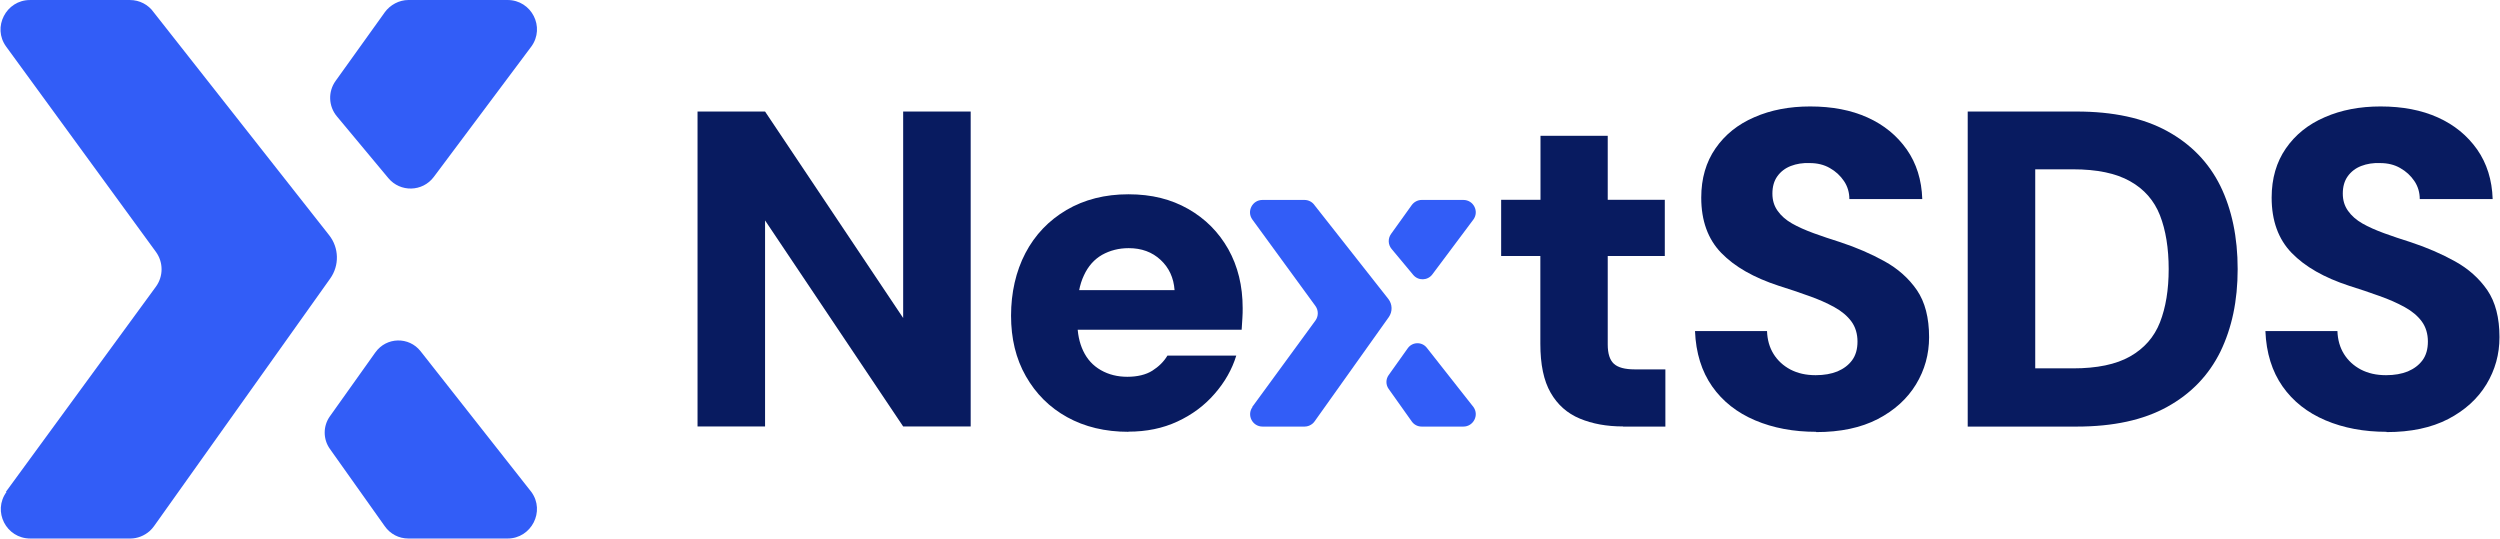<svg width="2414" height="520" viewBox="0 0 2414 520" fill="none" xmlns="http://www.w3.org/2000/svg">
<g clip-path="url(#clip0_956_5560)">
<path d="M673.543 411.767V107.696H738.744L872.091 307.046V107.696H937.292V411.767H872.091L738.744 212.838V411.767H673.543Z" fill="#081B60"/>
<path d="M1089.71 416.954C1067.13 416.954 1047.36 412.188 1030.4 402.795C1013.43 393.402 1000.25 380.224 990.574 363.261C980.899 346.298 976.271 326.812 976.271 304.802C976.271 282.793 980.899 262.045 990.153 244.381C999.407 226.717 1012.73 212.838 1029.83 202.744C1047.08 192.651 1066.99 187.604 1089.57 187.604C1112.14 187.604 1130.79 192.37 1147.34 201.763C1163.88 211.156 1176.78 224.193 1186.04 240.596C1195.29 257.138 1199.92 276.064 1199.92 297.513C1199.92 300.457 1199.92 303.681 1199.64 307.326C1199.5 310.971 1199.22 314.616 1198.94 318.401H1022.12V280.129H1134.16C1133.31 268.213 1128.83 258.54 1120.7 250.97C1112.56 243.399 1102.33 239.614 1089.85 239.614C1080.31 239.614 1071.76 241.857 1064.19 246.063C1056.62 250.409 1050.73 256.998 1046.66 265.83C1042.45 274.662 1040.35 285.737 1040.35 299.055V311.672C1040.35 321.765 1042.17 330.878 1045.96 338.868C1049.75 346.859 1055.35 353.028 1062.93 357.373C1070.5 361.719 1079.05 363.822 1088.59 363.822C1098.12 363.822 1106.53 361.859 1112.7 357.934C1118.87 354.009 1123.78 349.242 1127.29 343.354H1193.75C1189.68 356.672 1182.67 369.009 1172.86 380.224C1163.04 391.58 1151.12 400.412 1136.96 407C1122.8 413.589 1107.09 416.814 1089.43 416.814L1089.71 416.954Z" fill="#081B60"/>
<path d="M1567.15 411.767C1551.44 411.767 1537.56 409.244 1525.5 404.197C1513.3 399.15 1503.91 390.739 1497.32 379.243C1490.59 367.608 1487.36 351.906 1487.36 331.859V247.185H1449.51V192.931H1487.5V131.108H1552.43V192.931H1607.53V247.185H1552.43V332.7C1552.43 341.392 1554.39 347.56 1558.31 351.205C1562.24 354.85 1568.97 356.673 1578.51 356.673H1608.09V411.907H1567.29L1567.15 411.767Z" fill="#081B60"/>
<path d="M1753.64 416.954C1731.9 416.954 1712.27 413.309 1694.75 405.879C1677.22 398.449 1663.34 387.514 1653.24 373.075C1643.15 358.635 1637.54 340.831 1636.7 319.663H1706.24C1706.52 328.074 1708.63 335.504 1712.55 341.813C1716.48 348.121 1721.95 353.168 1728.82 356.813C1735.83 360.458 1743.82 362.28 1753.22 362.28C1761.35 362.28 1768.36 361.018 1774.25 358.635C1780.14 356.112 1784.91 352.607 1788.41 347.841C1791.92 343.074 1793.6 337.046 1793.6 329.756C1793.6 322.466 1791.64 315.737 1787.71 310.41C1783.78 305.083 1778.31 300.457 1771.16 296.531C1764.01 292.606 1755.88 288.961 1746.63 285.737C1737.37 282.372 1727.7 279.148 1717.46 275.923C1693.48 268.073 1674.97 257.559 1662.07 244.241C1649.17 230.923 1642.72 213.119 1642.72 190.829C1642.72 172.324 1647.35 156.482 1656.47 143.304C1665.58 130.126 1678.06 120.033 1694.04 113.164C1710.03 106.154 1727.98 102.79 1747.89 102.79C1769.06 102.79 1787.43 106.294 1803.27 113.444C1819.12 120.594 1831.6 130.827 1841.13 144.286C1850.53 157.744 1855.57 173.725 1856.14 192.23H1785.75C1785.75 185.922 1784.06 180.034 1780.56 174.847C1777.05 169.66 1772.57 165.454 1766.82 162.23C1761.21 159.006 1754.76 157.463 1747.47 157.463C1740.74 157.183 1734.71 158.164 1729.24 160.267C1723.77 162.37 1719.42 165.735 1716.2 170.221C1712.97 174.707 1711.43 180.314 1711.43 186.903C1711.43 193.492 1713.11 198.819 1716.48 203.586C1719.84 208.352 1724.47 212.418 1730.36 215.782C1736.25 219.147 1743.26 222.231 1751.25 225.175C1759.25 228.119 1767.8 230.923 1777.05 233.867C1792.76 239.054 1806.92 245.222 1819.82 252.372C1832.72 259.521 1843.1 268.774 1850.95 280.129C1858.8 291.625 1862.73 306.765 1862.73 325.551C1862.73 342.093 1858.52 357.233 1850.11 371.112C1841.69 384.991 1829.35 396.206 1813.23 404.617C1796.96 413.029 1777.19 417.234 1753.64 417.234V416.954Z" fill="#081B60"/>
<path d="M1900.02 411.767V107.696H2005.19C2040.52 107.696 2069.69 114.005 2092.68 126.622C2115.68 139.239 2132.78 156.903 2144 179.613C2155.08 202.324 2160.69 229.1 2160.69 259.802C2160.69 290.503 2155.08 316.719 2144 339.57C2132.78 362.28 2115.82 380.084 2092.68 392.842C2069.69 405.599 2040.52 411.907 2005.19 411.907H1900.02V411.767ZM1965.22 355.691H2001.68C2024.82 355.691 2043.19 351.906 2056.79 344.196C2070.39 336.485 2080.06 325.551 2085.67 311.251C2091.28 296.952 2094.08 279.709 2094.08 259.802C2094.08 239.895 2091.28 222.231 2085.67 207.932C2080.06 193.632 2070.39 182.557 2056.79 174.987C2043.19 167.277 2024.82 163.492 2001.68 163.492H1965.22V355.972V355.691Z" fill="#081B60"/>
<path d="M2304.41 416.954C2282.68 416.954 2263.05 413.309 2245.52 405.879C2227.99 398.449 2214.11 387.514 2204.01 373.075C2193.92 358.635 2188.31 340.831 2187.47 319.663H2257.02C2257.3 328.074 2259.4 335.504 2263.33 341.813C2267.25 348.121 2272.72 353.168 2279.59 356.813C2286.6 360.458 2294.59 362.28 2303.99 362.28C2312.12 362.28 2319.13 361.018 2325.02 358.635C2330.91 356.112 2335.68 352.607 2339.18 347.841C2342.69 343.074 2344.37 337.046 2344.37 329.756C2344.37 322.466 2342.41 315.737 2338.48 310.41C2334.56 305.083 2329.09 300.457 2321.94 296.531C2314.79 292.606 2306.65 288.961 2297.4 285.737C2288.14 282.372 2278.47 279.148 2268.23 275.923C2244.26 268.073 2225.75 257.559 2212.85 244.241C2199.95 230.923 2193.5 213.119 2193.5 190.829C2193.5 172.324 2198.13 156.482 2207.24 143.304C2216.35 130.126 2228.83 120.033 2244.82 113.164C2260.8 106.154 2278.75 102.79 2298.66 102.79C2319.83 102.79 2338.2 106.294 2354.05 113.444C2369.89 120.594 2382.37 130.827 2391.91 144.286C2401.3 157.744 2406.35 173.725 2406.91 192.23H2336.52C2336.52 185.922 2334.84 180.034 2331.33 174.847C2327.83 169.66 2323.34 165.454 2317.59 162.23C2311.98 159.006 2305.53 157.463 2298.24 157.463C2291.51 157.183 2285.48 158.164 2280.01 160.267C2274.54 162.37 2270.2 165.735 2266.97 170.221C2263.75 174.707 2262.2 180.314 2262.2 186.903C2262.2 193.492 2263.89 198.819 2267.25 203.586C2270.62 208.352 2275.24 212.418 2281.13 215.782C2287.02 219.147 2294.03 222.231 2302.03 225.175C2310.02 228.119 2318.57 230.923 2327.83 233.867C2343.53 239.054 2357.69 245.222 2370.59 252.372C2383.49 259.521 2393.87 268.774 2401.72 280.129C2409.57 291.625 2413.5 306.765 2413.5 325.551C2413.5 342.093 2409.29 357.233 2400.88 371.112C2392.47 384.991 2380.13 396.206 2364 404.617C2347.74 413.029 2327.97 417.234 2304.41 417.234V416.954Z" fill="#081B60"/>
<path d="M1269.3 198.117C1267.06 194.897 1263.41 193.067 1259.63 193.067H1218.97C1209.29 193.067 1203.54 204.137 1209.29 211.997L1270.14 295.407C1273.22 299.617 1273.22 305.357 1270.14 309.567L1209.15 392.977H1209.43C1203.68 400.827 1209.29 411.907 1219.11 411.907H1259.77C1262.66 411.907 1265.47 410.757 1267.64 408.847C1268.35 408.217 1268.95 407.477 1269.5 406.707L1340.98 306.247C1344.76 300.927 1344.59 293.757 1340.55 288.637L1269.3 198.117Z" fill="#325DF7"/>
<path d="M1359.35 336.237L1340.86 362.227C1338.03 366.197 1338.03 371.527 1340.86 375.497L1363.12 406.857C1365.36 410.077 1368.87 411.907 1372.8 411.907H1413.04C1422.72 411.907 1428.46 400.837 1422.72 392.977L1377.7 335.787C1372.97 329.777 1363.8 330.007 1359.37 336.227L1359.35 336.237Z" fill="#325DF7"/>
<path d="M1363.11 198.118L1343.16 225.958C1340.04 230.318 1340.26 236.228 1343.69 240.338L1364.61 265.448C1369.48 271.288 1378.52 271.048 1383.07 264.968L1422.7 211.988C1428.45 204.138 1422.84 193.058 1413.02 193.058H1372.78C1368.99 193.058 1365.35 195.018 1363.1 198.108L1363.11 198.118Z" fill="#325DF7"/>
<path d="M148.533 12.023C143.211 4.372 134.538 0.024 125.557 0.024H28.946C5.946 0.024 -7.716 26.327 5.946 45.003L150.529 243.189C157.847 253.193 157.847 266.831 150.529 276.834L5.614 475.021H6.279C-7.383 493.673 5.946 520 29.279 520H125.89C132.756 520 139.433 517.268 144.589 512.729C146.276 511.232 147.702 509.474 149.009 507.645L318.849 268.946C327.831 256.305 327.427 239.269 317.827 227.104L148.533 12.023Z" fill="#325DF7"/>
<path d="M362.498 340.204L318.565 401.958C311.84 411.39 311.84 424.055 318.565 433.488L371.456 508.001C376.778 515.652 385.118 520 394.456 520H490.068C513.069 520 526.707 493.697 513.069 475.021L406.099 339.135C394.86 324.854 373.071 325.401 362.545 340.18L362.498 340.204Z" fill="#325DF7"/>
<path d="M371.431 12.023L324.028 78.172C316.615 88.532 317.138 102.574 325.288 112.34L374.995 172.003C386.566 185.879 408.046 185.309 418.857 170.862L513.02 44.979C526.682 26.327 513.353 0 490.02 0H394.407C385.402 0 376.753 4.657 371.407 11.999L371.431 12.023Z" fill="#325DF7"/>
</g>
<defs>
<clipPath id="clip0_956_5560">
<rect width="2413" height="520" fill="white" transform="translate(0.5)"/>
</clipPath>
</defs>
</svg>
